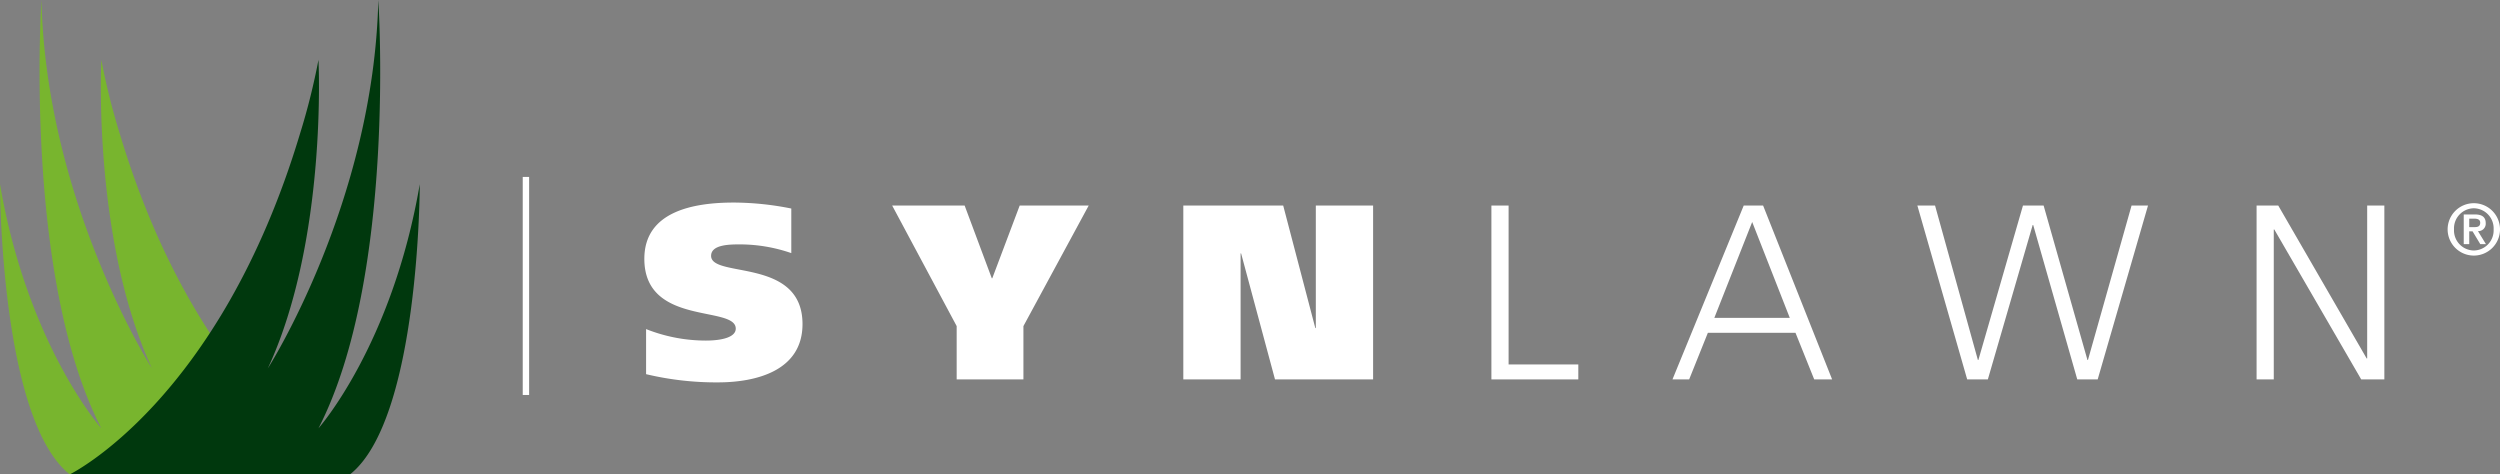 <svg xmlns="http://www.w3.org/2000/svg" xmlns:xlink="http://www.w3.org/1999/xlink" width="300.687" height="57.057" viewBox="0 0 300.687 57.057">
  <rect x="0" y="0" width="300.687" height="57.057" fill="#808080" stroke="none"/>
  <defs>
    <clipPath id="clip-path">
      <rect id="Rectangle_1" data-name="Rectangle 1" width="300.687" height="57.057" fill="none"/>
    </clipPath>
  </defs>
  <g id="Group_74" data-name="Group 74" transform="translate(-705.756 -121.547)">
    <g id="Group_7" data-name="Group 7" transform="translate(705.756 121.547)">
      <g id="Group_2" data-name="Group 2" transform="translate(0)">
        <g id="Group_1" data-name="Group 1" clip-path="url(#clip-path)">
          <path id="Path_1" data-name="Path 1" d="M42.1,57.057s-18.024-8.77-27.7-40.991A80.775,80.775,0,0,1,12.188,7.2s-1.105,21.6,6.093,37.114c0,0-12.741-19.942-13.295-44.316,0,0-2.216,33.237,7.2,51.518,0,0-8.862-9.972-12.188-29.362,0,0,0,28.251,8.388,34.9Z" transform="translate(0 0)" fill="#78b52e"/>
          <path id="Path_2" data-name="Path 2" d="M0,57.057s18.027-8.77,27.7-40.991A80.361,80.361,0,0,0,29.916,7.2s1.105,21.6-6.093,37.114c0,0,12.739-19.942,13.291-44.316,0,0,2.22,33.237-7.2,51.518,0,0,8.862-9.972,12.186-29.362,0,0,0,28.251-8.388,34.9Z" transform="translate(8.388 0)" fill="#00380d"/>
        </g>
      </g>
      <rect id="Rectangle_2" data-name="Rectangle 2" width="0.768" height="26.225" transform="translate(62.872 21.28)" fill="#fff"/>
      <g id="Group_4" data-name="Group 4" transform="translate(0)">
        <g id="Group_3" data-name="Group 3" clip-path="url(#clip-path)">
          <path id="Path_3" data-name="Path 3" d="M17.675,6.081a18.909,18.909,0,0,0-6.2-1.048c-1.258,0-3.445.029-3.445,1.378,0,2.726,10.994.15,10.994,8.208,0,5.6-5.542,7.01-10.185,7.01A36.358,36.358,0,0,1,.21,20.641V15.218A19.442,19.442,0,0,0,7.4,16.6c1.888,0,3.595-.389,3.595-1.437C10.994,12.342,0,14.889,0,6.77,0,1.019,5.991,0,10.755,0a35.716,35.716,0,0,1,6.92.719Z" transform="translate(77.498 24.362)" fill="#fff"/>
        </g>
      </g>
      <path id="Path_4" data-name="Path 4" d="M15.787,14.5v6.411H7.758V14.5L0,0H8.717l3.265,8.746h.06L15.338,0h8.3Z" transform="translate(107.305 24.722)" fill="#fff"/>
      <path id="Path_5" data-name="Path 5" d="M0,0H12.013l3.864,14.739h.06V0h6.89V20.909h-11.8L6.95,5.752H6.89V20.909H0Z" transform="translate(142.323 24.722)" fill="#fff"/>
      <path id="Path_6" data-name="Path 6" d="M0,0H2.068V19.112h8.386v1.8H0Z" transform="translate(179.378 24.722)" fill="#fff"/>
      <path id="Path_7" data-name="Path 7" d="M9.587,1.977,5.033,13.51h9.076ZM8.568,0H10.9l8.3,20.909H17.046l-2.249-5.6H4.255l-2.248,5.6H0Z" transform="translate(201.157 24.722)" fill="#fff"/>
      <path id="Path_8" data-name="Path 8" d="M21.688,20.909H19.231L13.93,2.337h-.06L8.478,20.909H5.991L0,0H2.127L7.278,18.573h.061L12.7,0h2.485l5.272,18.573h.061L25.762,0h1.979Z" transform="translate(230.611 24.722)" fill="#fff"/>
      <path id="Path_9" data-name="Path 9" d="M0,0H2.606L13.242,18.393h.06V0h2.066V20.909H12.583L2.128,2.876h-.06V20.909H0Z" transform="translate(271.41 24.722)" fill="#fff"/>
      <g id="Group_6" data-name="Group 6" transform="translate(0)">
        <g id="Group_5" data-name="Group 5" clip-path="url(#clip-path)">
          <path id="Path_10" data-name="Path 10" d="M2.6,2.879h.583c.393,0,.735-.052.735-.531,0-.42-.384-.489-.724-.489H2.6ZM1.937,1.352H3.263c.855,0,1.318.3,1.318,1.047a.892.892,0,0,1-.934.96l.96,1.561H3.925L3,3.385H2.6V4.92H1.937Zm3.595,1.8A2.418,2.418,0,0,0,3.15.611,2.418,2.418,0,0,0,.768,3.15,2.418,2.418,0,0,0,3.15,5.688,2.418,2.418,0,0,0,5.532,3.15M0,3.15A3.15,3.15,0,1,1,3.15,6.3,3.153,3.153,0,0,1,0,3.15" transform="translate(294.388 24.44)" fill="#fff"/>
        </g>
      </g>
    </g>
  </g>
</svg>
